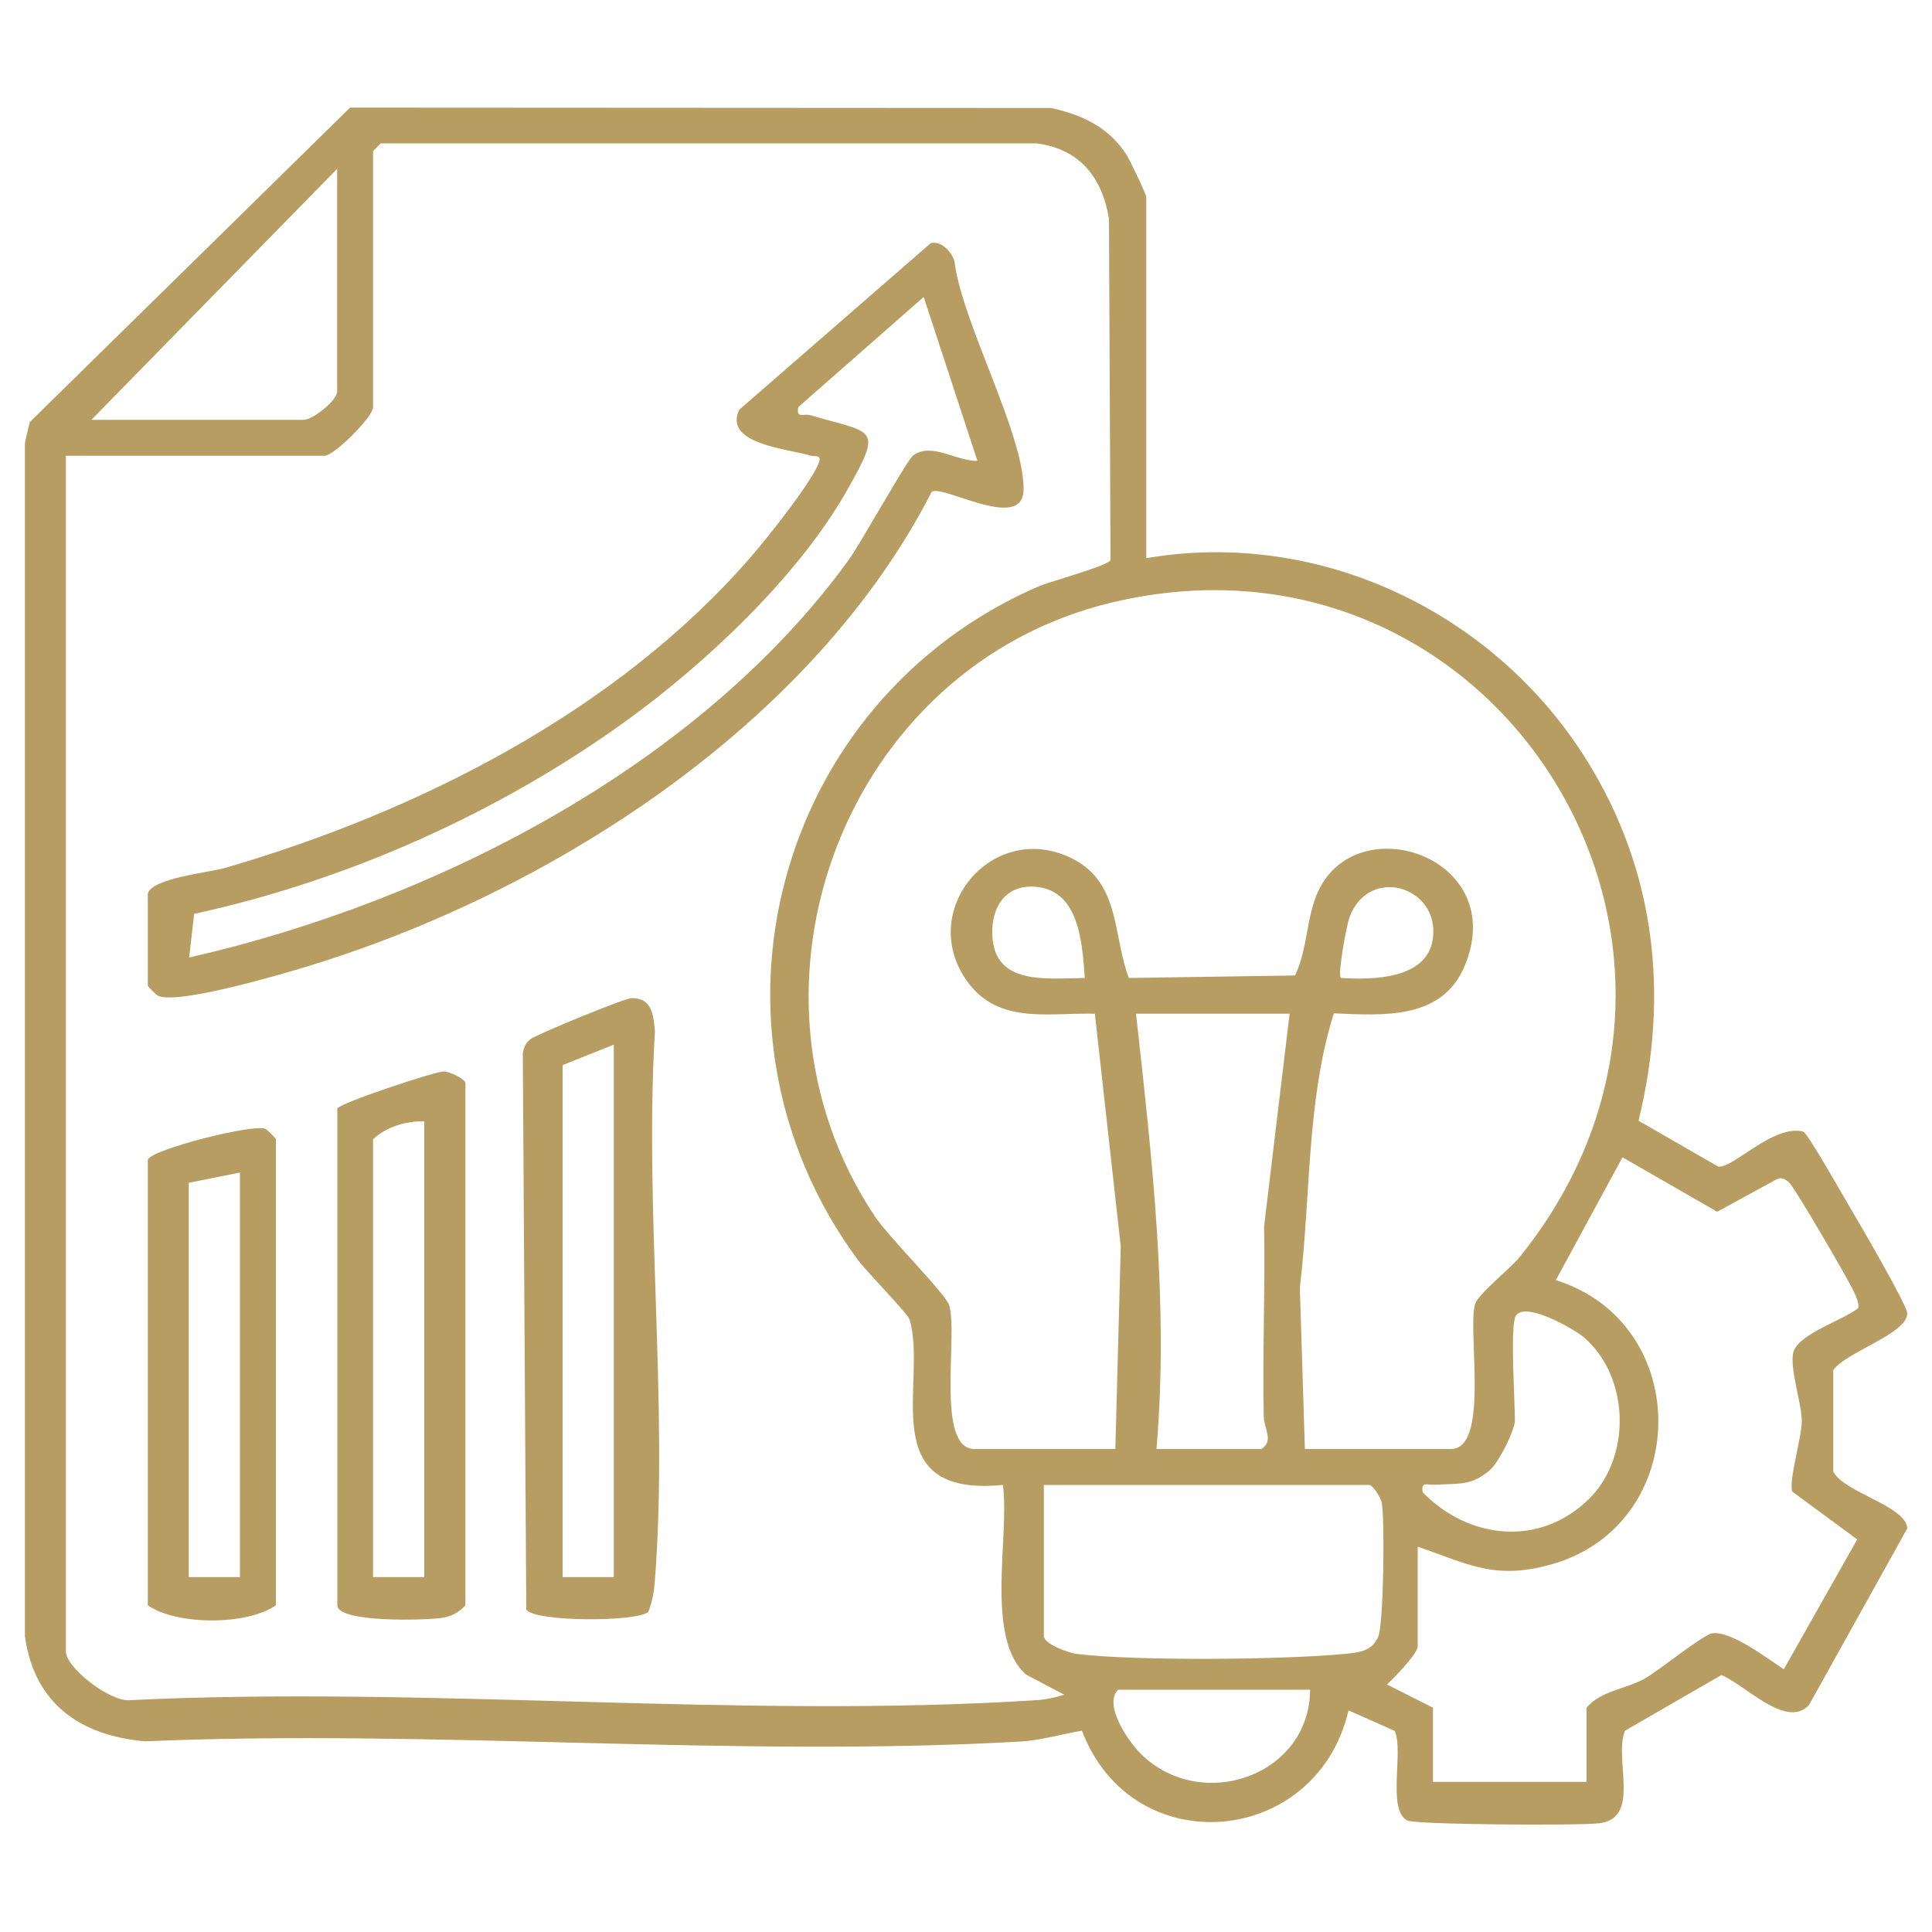 <?xml version="1.0" encoding="UTF-8"?>
<svg id="Layer_1" xmlns="http://www.w3.org/2000/svg" version="1.1" viewBox="0 0 100 100">
  <!-- Generator: Adobe Illustrator 29.6.1, SVG Export Plug-In . SVG Version: 2.1.1 Build 9)  -->
  <defs>
    <style>
      .st0 {
        fill: #b79d62;
      }
    </style>
  </defs>
  <path class="st0" d="M59.33,28.89c8.99-1.54,18.04,2.82,22.8,10.46,3.56,5.71,4.28,12.14,2.68,18.66l4.12,2.37c.74.13,2.86-2.2,4.4-1.81.22.05,2.05,3.3,2.35,3.8.46.77,3.04,5.19,3.04,5.61,0,1.06-3.21,2.01-3.83,2.94v5.25c.56,1.09,3.78,1.78,3.83,2.94l-5.08,9.13c-1.16,1.29-3.3-1.03-4.54-1.54l-4.99,2.88c-.6,1.47.85,4.5-1.31,4.79-.98.13-9.5.08-9.95-.14-1.08-.53-.18-3.59-.66-4.64l-2.39-1.06c-1.65,7.07-11.18,7.93-13.8,1.05-1.02.17-2.12.5-3.15.56-14.81.85-30.43-.65-45.33-.01-3.36-.29-5.74-1.94-6.23-5.43V22.91s.25-1.06.25-1.06L18.12,5.57l36.28.02c1.62.35,3.01,1.01,3.92,2.44.17.27,1.01,2.03,1.01,2.17v18.69ZM53.63,7.42H19.71l-.4.4v13.25c0,.51-2.01,2.52-2.52,2.52H3.41v61.89c0,.84,2.29,2.62,3.31,2.52,15.37-.75,31.66.98,46.93,0,.51-.03.96-.14,1.44-.28l-1.99-1.05c-2.14-1.91-.83-7.15-1.19-9.81-6.74.66-3.88-5.36-4.83-8.56-.09-.31-2.25-2.5-2.71-3.13-8.8-12.01-4.2-28.94,9.39-34.82.6-.26,3.64-1.07,3.72-1.37l-.08-17.65c-.35-2.16-1.54-3.64-3.77-3.91ZM4.73,21.73h11c.45,0,1.72-1,1.72-1.46v-11.53l-12.72,12.99ZM67.55,75h7.55c2.02,0,.84-6.14,1.25-7.5.15-.52,1.83-1.84,2.32-2.45,12.91-16.04-1.28-38.61-21.14-33.86-13.79,3.3-20.1,19.96-12.26,31.75.74,1.11,3.68,4.03,3.86,4.62.47,1.53-.72,7.44,1.31,7.44h7.29l.28-10.48-1.34-12.05c-2.52-.06-5.14.6-6.74-1.87-2.38-3.65,1.57-8.21,5.61-6.14,2.46,1.27,2.05,3.96,2.89,6.16l8.6-.13c.66-1.36.57-3,1.2-4.36,2.05-4.4,9.92-1.73,7.58,3.87-1.17,2.79-4.2,2.56-6.77,2.45-1.42,4.49-1.19,9.49-1.76,14.19l.26,8.35ZM56.15,50.62c-.14-1.89-.3-4.72-2.78-4.73-1.3,0-1.97.99-2.01,2.21-.09,2.92,2.67,2.55,4.79,2.52ZM69.4,50.62c1.63.1,4.45.08,4.76-2.01.4-2.71-3.3-3.86-4.31-1.13-.16.44-.62,2.95-.45,3.13ZM66.75,52.47h-7.95c.83,7.49,1.7,14.98,1.06,22.53h5.43c.66-.43.13-1.04.12-1.71-.07-3.27.08-6.55.02-9.82l1.32-11ZM73.38,80.04v5.17c0,.39-1.24,1.65-1.59,1.98l2.38,1.2v3.84h7.95v-3.84c.74-.88,2.03-.96,3-1.5.75-.42,3.02-2.28,3.51-2.35.97-.14,2.84,1.3,3.7,1.86l3.8-6.72-3.37-2.48c-.17-.64.5-2.8.5-3.65,0-.89-.66-2.82-.43-3.58.28-.94,2.57-1.63,3.36-2.27.02-.31-.11-.56-.23-.83-.25-.58-3.1-5.46-3.36-5.67-.23-.18-.38-.3-.68-.14l-3.04,1.66-4.9-2.82-3.45,6.36c7.19,2.25,7.04,12.69-.26,14.72-2.91.81-4.27-.02-6.9-.93ZM78.41,68.24c-.23.77,0,4.17,0,5.3,0,.48-.84,2.15-1.26,2.52-.99.88-1.68.71-2.85.79-.39.03-.77-.21-.66.39,2.38,2.45,6.06,2.83,8.58.37,2.23-2.17,2.14-6.3-.2-8.36-.48-.43-3.31-2.07-3.62-1.02ZM54.03,76.86v7.82c0,.41,1.27.88,1.72.93,3.1.37,10.63.3,13.8,0,.73-.07,1.43-.11,1.78-.87.29-.63.35-6.11.19-6.95-.06-.29-.46-.93-.66-.93h-16.83ZM67.81,87.46h-9.94c-.77.78.53,2.68,1.18,3.32,3.12,3.08,8.74,1.14,8.76-3.32Z"/>
  <path class="st0" d="M7.65,46.25c.23-.8,3.16-1.09,3.98-1.32,10-2.91,20.24-8.08,27.17-16.03.87-.99,3.13-3.83,3.57-4.91.2-.5-.2-.34-.39-.4-1.19-.37-4.55-.59-3.72-2.38l9.92-8.63c.56-.12,1.07.46,1.22.93.39,3.2,3.59,8.9,3.58,11.81,0,2.27-4.19-.27-4.76.14-6.07,11.87-19.37,20.52-31.89,24.43-1.43.45-7.12,2.14-8.15,1.65-.12-.06-.53-.48-.53-.53v-4.77ZM50.59,23.85l-2.78-8.48-6.49,5.7c-.12.62.28.32.63.42,3.29.98,3.79.54,1.87,3.93-2.52,4.43-7.31,8.93-11.42,11.9-6.57,4.74-14.42,8.26-22.35,9.98l-.26,2.26c12.67-2.88,26.39-9.9,34.14-20.58.65-.9,3-5.16,3.34-5.41.95-.7,2.27.33,3.33.28Z"/>
  <path class="st0" d="M33.56,83.42c-.45.53-5.9.55-6.32-.11l-.18-28.79c.06-.32.13-.52.39-.73.3-.24,4.89-2.13,5.25-2.13,1.06,0,1.12.88,1.2,1.73-.56,9.23.7,19.25,0,28.38-.04.57-.13,1.12-.34,1.65ZM31.77,81.63v-27.56l-2.65,1.06v26.5h2.65Z"/>
  <path class="st0" d="M17.46,57.38c.09-.28,5.04-1.91,5.48-1.92.34-.01,1.15.4,1.15.6v27.03c-.33.37-.72.57-1.21.65-.83.13-5.42.26-5.42-.65v-25.71ZM21.96,58.04c-.93-.02-1.96.27-2.65.93v22.66h2.65v-23.59Z"/>
  <path class="st0" d="M7.65,60.03c.16-.53,5.48-1.88,6.09-1.6.12.06.54.5.54.54v24.12c-1.48,1.04-5.12,1.05-6.63,0v-23.06ZM12.42,60.69l-2.65.53v20.41h2.65v-20.94Z"/>
</svg>
